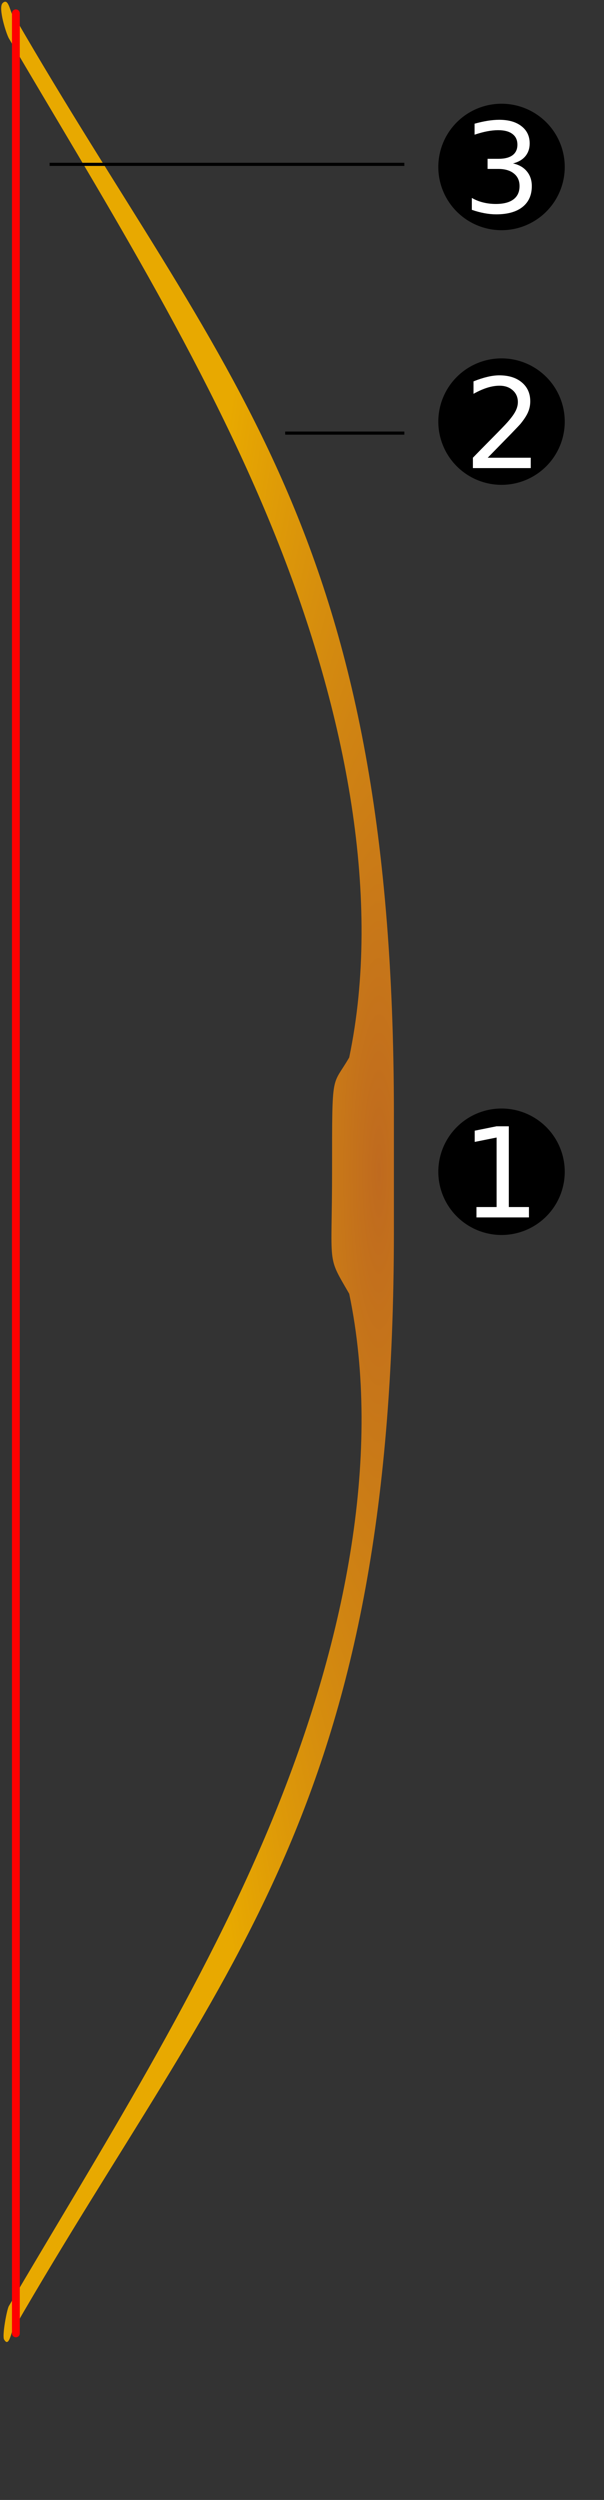 <?xml version="1.0" encoding="UTF-8" standalone="no"?>
<!-- Created with Inkscape (http://www.inkscape.org/) -->
<svg
   xmlns:svg="http://www.w3.org/2000/svg"
   xmlns="http://www.w3.org/2000/svg"
   xmlns:xlink="http://www.w3.org/1999/xlink"
   version="1.0"
   width="145pt"
   height="600pt"
   id="svg15082">
  <rect width="100%" height="100%" fill="#333333" stroke="none"/>
  <defs
     id="defs15084">
    <linearGradient
       id="linearGradient17739">
      <stop
         style="stop-color:#bf6a1f;stop-opacity:1"
         offset="0"
         id="stop17741" />
      <stop
         style="stop-color:#e8a900;stop-opacity:1"
         offset="1"
         id="stop17743" />
    </linearGradient>
    <radialGradient
       cx="375"
       cy="-172.596"
       r="374.453"
       fx="375"
       fy="-172.596"
       id="radialGradient17745"
       xlink:href="#linearGradient17739"
       gradientUnits="userSpaceOnUse"
       gradientTransform="matrix(1,0,0,0.168,0,144.292)" />
    <radialGradient
       cx="375"
       cy="-172.596"
       r="374.453"
       fx="375"
       fy="-172.596"
       id="radialGradient17751"
       xlink:href="#linearGradient17739"
       gradientUnits="userSpaceOnUse"
       gradientTransform="matrix(1,0,0,0.168,0,144.292)" />
    <radialGradient
       cx="375"
       cy="-172.596"
       r="374.453"
       fx="375"
       fy="-172.596"
       id="radialGradient18677"
       xlink:href="#linearGradient17739"
       gradientUnits="userSpaceOnUse"
       gradientTransform="matrix(1,0,0,0.168,0,144.292)" />
  </defs>
  <g
     id="layer1">
    <g
       id="g15983">
      <g
         transform="translate(-69.935,-66.234)"
         id="g18661">
        <g
           transform="matrix(0,1,-1,0,306.562,66.234)"
           id="g17747">
          <path
             d="M 737.964,233.797 C 739.09,234.447 747.471,236 748.653,235.318 C 751.829,233.484 744.527,232.925 744.527,231.797 C 629.841,165.583 580.095,110.544 393.804,110.544 C 207.512,110.544 545.194,110.544 356.616,110.544 C 168.038,110.544 120.034,165.781 5.691,231.797 C 5.263,233.397 -1.206,233.596 1.007,235.809 C 2.486,237.288 10.812,234.629 12.254,233.797 C 60.353,205.645 114.777,171.173 171.733,148.357 C 228.688,125.54 288.173,114.379 338.394,124.847 C 348.021,130.405 342.139,130.333 374.141,130.333 C 406.142,130.333 401.377,132.142 414.011,124.847 C 464.232,114.379 523.171,125.54 579.579,148.357 C 635.987,171.173 689.865,205.645 737.964,233.797 z "
             style="fill:url(#radialGradient18677);fill-opacity:1;fill-rule:evenodd;stroke:none;stroke-width:1.094px;stroke-linecap:butt;stroke-linejoin:miter;stroke-opacity:1"
             id="path15090" />
          <path
             d="M 4.256,231.545 L 746.695,231.545"
             style="fill:none;fill-opacity:0.75;fill-rule:evenodd;stroke:#ff0000;stroke-width:2.5;stroke-linecap:round;stroke-linejoin:round;stroke-miterlimit:4;stroke-dasharray:none;stroke-opacity:1"
             id="path15102" />
        </g>
        <g
           transform="translate(-150.821,-31.204)"
           id="g18651">
          <path
             d="M 253.969 82.425 A 26.87 26.87 0 1 1  200.228,82.425 A 26.87 26.87 0 1 1  253.969 82.425 z"
             transform="matrix(0.753,0,0,0.753,210.285,88.802)"
             style="opacity:0.99;fill:#000000;fill-opacity:1;stroke:none;stroke-width:2.5;stroke-linecap:round;stroke-linejoin:round;stroke-miterlimit:4;stroke-dasharray:none;stroke-opacity:1"
             id="path17768" />
          <path
             d="M 384.967,149.739 C 386.855,150.143 388.326,150.983 389.381,152.259 C 390.449,153.535 390.983,155.11 390.983,156.985 C 390.983,159.863 389.993,162.089 388.014,163.665 C 386.035,165.241 383.222,166.028 379.576,166.028 C 378.353,166.028 377.089,165.905 375.787,165.657 C 374.498,165.423 373.164,165.065 371.784,164.583 L 371.784,160.774 C 372.877,161.412 374.075,161.894 375.377,162.22 C 376.679,162.545 378.04,162.708 379.459,162.708 C 381.933,162.708 383.815,162.22 385.104,161.243 C 386.406,160.267 387.057,158.847 387.057,156.985 C 387.057,155.267 386.451,153.925 385.241,152.962 C 384.043,151.985 382.369,151.497 380.221,151.497 L 376.823,151.497 L 376.823,148.255 L 380.377,148.255 C 382.317,148.255 383.802,147.871 384.83,147.102 C 385.859,146.321 386.373,145.201 386.373,143.743 C 386.373,142.246 385.839,141.1 384.772,140.306 C 383.717,139.498 382.2,139.095 380.221,139.095 C 379.14,139.095 377.981,139.212 376.744,139.446 C 375.507,139.681 374.147,140.045 372.662,140.54 L 372.662,137.024 C 374.16,136.608 375.56,136.295 376.862,136.087 C 378.177,135.879 379.414,135.774 380.573,135.774 C 383.567,135.774 385.937,136.458 387.682,137.825 C 389.427,139.179 390.299,141.015 390.299,143.333 C 390.299,144.948 389.837,146.315 388.912,147.435 C 387.988,148.541 386.673,149.31 384.967,149.739"
             style="font-size:40px;font-style:normal;font-variant:normal;font-weight:normal;font-stretch:normal;text-align:center;line-height:100%;writing-mode:lr-tb;text-anchor:middle;fill:#ffffff;fill-opacity:1;stroke:none;stroke-width:1px;stroke-linecap:butt;stroke-linejoin:miter;stroke-opacity:1;font-family:Sans"
             id="path17758" />
        </g>
        <g
           transform="translate(-24.821,290.333)"
           id="g18643">
          <path
             d="M 253.969 82.425 A 26.87 26.87 0 1 1  200.228,82.425 A 26.87 26.87 0 1 1  253.969 82.425 z"
             transform="matrix(0.753,0,0,0.753,84.285,88.802)"
             style="opacity:0.99;fill:#000000;fill-opacity:1;stroke:none;stroke-width:2.5;stroke-linecap:round;stroke-linejoin:round;stroke-miterlimit:4;stroke-dasharray:none;stroke-opacity:1"
             id="path17764" />
          <path
             d="M 247.268,162.161 L 253.713,162.161 L 253.713,139.915 L 246.701,141.321 L 246.701,137.728 L 253.674,136.321 L 257.619,136.321 L 257.619,162.161 L 264.065,162.161 L 264.065,165.481 L 247.268,165.481 L 247.268,162.161"
             style="font-size:40px;font-style:normal;font-variant:normal;font-weight:normal;font-stretch:normal;text-align:center;line-height:100%;writing-mode:lr-tb;text-anchor:middle;fill:#ffffff;fill-opacity:1;stroke:none;stroke-width:1px;stroke-linecap:butt;stroke-linejoin:miter;stroke-opacity:1;font-family:Sans"
             id="text17753" />
        </g>
        <g
           transform="translate(-90.821,50.285)"
           id="g18647">
          <path
             d="M 253.969 82.425 A 26.87 26.87 0 1 1  200.228,82.425 A 26.87 26.87 0 1 1  253.969 82.425 z"
             transform="matrix(0.753,0,0,0.753,150.285,88.802)"
             style="opacity:0.99;fill:#000000;fill-opacity:1;stroke:none;stroke-width:2.5;stroke-linecap:round;stroke-linejoin:round;stroke-miterlimit:4;stroke-dasharray:none;stroke-opacity:1"
             id="path17766" />
          <path
             d="M 316.871,162.425 L 330.641,162.425 L 330.641,165.745 L 312.125,165.745 L 312.125,162.425 C 313.623,160.875 315.66,158.798 318.239,156.194 C 320.83,153.577 322.457,151.891 323.121,151.136 C 324.384,149.716 325.263,148.519 325.758,147.542 C 326.266,146.552 326.52,145.582 326.52,144.632 C 326.52,143.082 325.973,141.819 324.879,140.843 C 323.798,139.866 322.386,139.378 320.641,139.378 C 319.404,139.378 318.095,139.593 316.715,140.022 C 315.348,140.452 313.883,141.103 312.321,141.976 L 312.321,137.991 C 313.909,137.353 315.394,136.871 316.774,136.546 C 318.154,136.22 319.417,136.058 320.563,136.058 C 323.584,136.058 325.992,136.813 327.789,138.323 C 329.586,139.834 330.485,141.852 330.485,144.378 C 330.485,145.576 330.257,146.715 329.801,147.796 C 329.358,148.864 328.545,150.127 327.36,151.585 C 327.034,151.963 325.999,153.056 324.254,154.866 C 322.509,156.663 320.048,159.183 316.871,162.425"
             style="font-size:40px;font-style:normal;font-variant:normal;font-weight:normal;font-stretch:normal;text-align:center;line-height:100%;writing-mode:lr-tb;text-anchor:middle;fill:#ffffff;fill-opacity:1;stroke:none;stroke-width:1px;stroke-linecap:butt;stroke-linejoin:miter;stroke-opacity:1;font-family:Sans"
             id="path17760" />
        </g>
        <path
           d="M 199.362,118.83 L 85.812,118.83"
           style="fill:none;fill-opacity:0.75;fill-rule:evenodd;stroke:#000000;stroke-width:1px;stroke-linecap:butt;stroke-linejoin:miter;stroke-opacity:1"
           id="path18657" />
        <path
           d="M 199.362,204.83 L 161.223,204.83"
           style="fill:none;fill-opacity:0.75;fill-rule:evenodd;stroke:#000000;stroke-width:1px;stroke-linecap:butt;stroke-linejoin:miter;stroke-opacity:1"
           id="path18659" />
      </g>
    </g>
  </g>
</svg>
